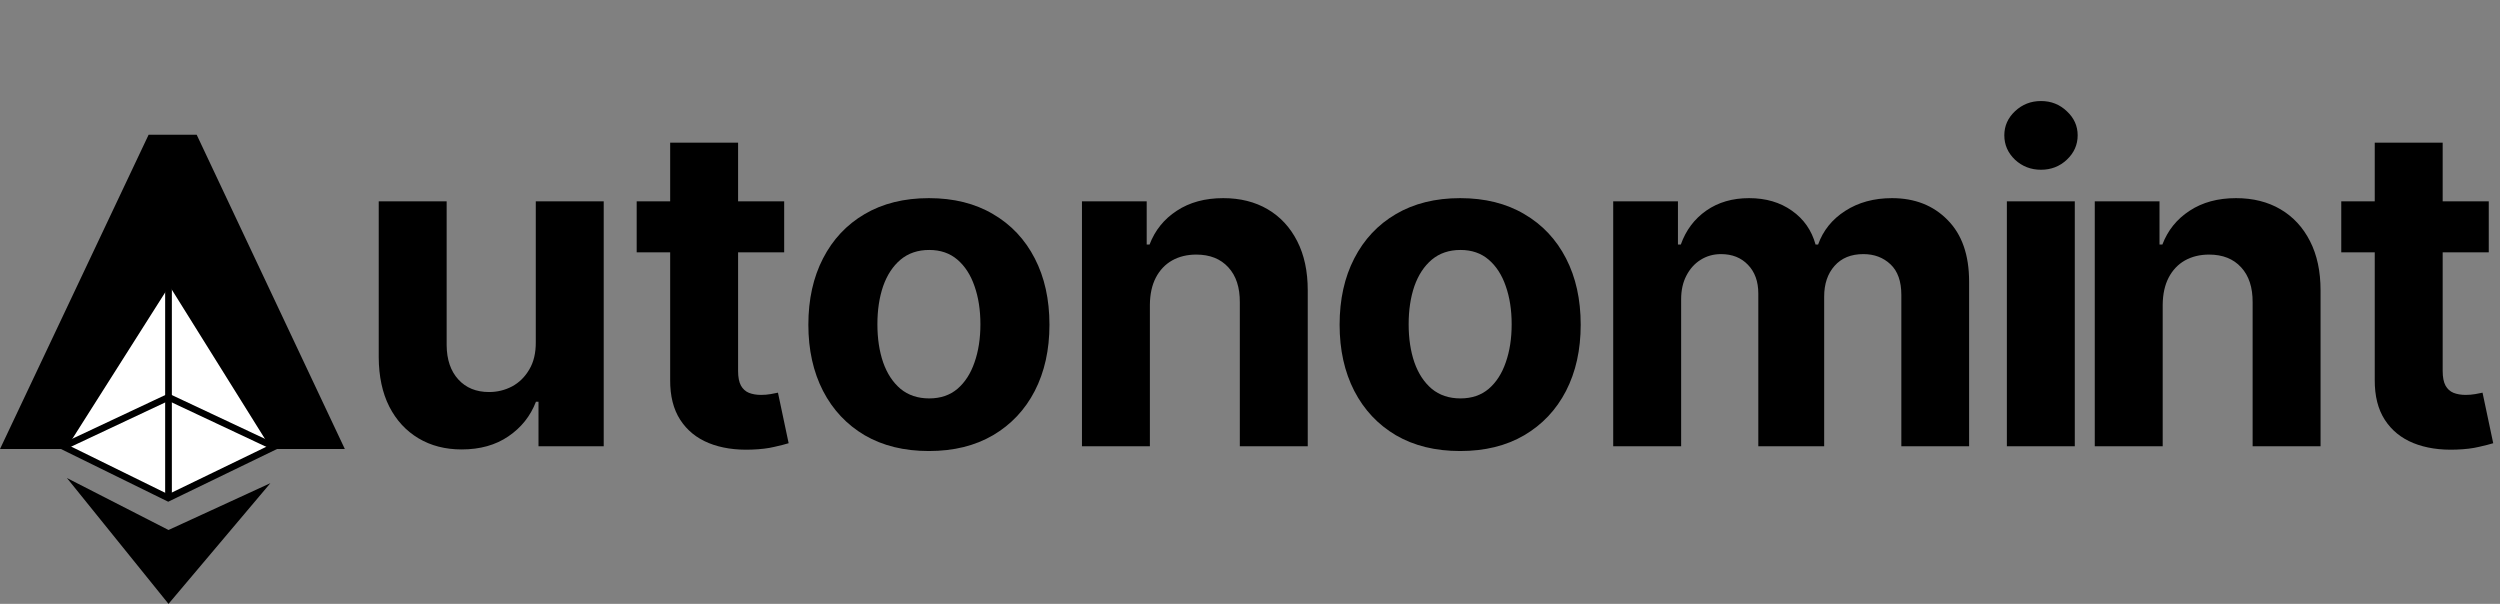 <svg width="414" height="100" viewBox="0 0 414 100" fill="none" xmlns="http://www.w3.org/2000/svg">
<rect x="0" y="0" width="414" height="100" fill="#808080" stroke="none"/>
<path d="M0 74.359C19.084 74.359 38.017 74.359 57.107 74.359L32.569 22.309H24.612L0 74.359Z" fill="black"/>
<path d="M88.726 56.629V33.34H99.975V73.898H89.175V66.531H88.752C87.837 68.908 86.314 70.818 84.184 72.261C82.072 73.705 79.493 74.427 76.448 74.427C73.737 74.427 71.351 73.81 69.292 72.578C67.232 71.346 65.621 69.594 64.46 67.323C63.315 65.053 62.734 62.333 62.717 59.164V33.34H73.965V57.157C73.983 59.551 74.626 61.444 75.893 62.834C77.16 64.225 78.859 64.921 80.989 64.921C82.345 64.921 83.612 64.612 84.792 63.996C85.971 63.363 86.922 62.43 87.644 61.197C88.383 59.965 88.744 58.442 88.726 56.629Z" fill="black"/>
<path d="M129.86 33.34V41.789H105.435V33.34H129.86ZM110.98 23.622H122.228V61.435C122.228 62.474 122.387 63.283 122.704 63.864C123.021 64.428 123.461 64.824 124.024 65.053C124.605 65.281 125.274 65.396 126.031 65.396C126.559 65.396 127.087 65.352 127.615 65.264C128.143 65.158 128.548 65.079 128.83 65.026L130.599 73.397C130.036 73.573 129.243 73.775 128.222 74.004C127.201 74.251 125.96 74.4 124.499 74.453C121.788 74.559 119.412 74.198 117.37 73.37C115.345 72.543 113.77 71.258 112.643 69.515C111.517 67.772 110.962 65.572 110.98 62.914V23.622Z" fill="black"/>
<path d="M153.827 74.691C149.725 74.691 146.178 73.819 143.186 72.076C140.211 70.316 137.913 67.869 136.294 64.736C134.674 61.585 133.864 57.932 133.864 53.778C133.864 49.588 134.674 45.926 136.294 42.793C137.913 39.642 140.211 37.195 143.186 35.452C146.178 33.692 149.725 32.812 153.827 32.812C157.929 32.812 161.467 33.692 164.442 35.452C167.435 37.195 169.741 39.642 171.36 42.793C172.98 45.926 173.79 49.588 173.79 53.778C173.79 57.932 172.98 61.585 171.36 64.736C169.741 67.869 167.435 70.316 164.442 72.076C161.467 73.819 157.929 74.691 153.827 74.691ZM153.88 65.977C155.746 65.977 157.304 65.449 158.554 64.392C159.803 63.319 160.745 61.858 161.379 60.009C162.03 58.161 162.356 56.057 162.356 53.698C162.356 51.339 162.03 49.236 161.379 47.387C160.745 45.539 159.803 44.078 158.554 43.004C157.304 41.93 155.746 41.393 153.88 41.393C151.996 41.393 150.412 41.93 149.127 43.004C147.859 44.078 146.9 45.539 146.249 47.387C145.615 49.236 145.298 51.339 145.298 53.698C145.298 56.057 145.615 58.161 146.249 60.009C146.9 61.858 147.859 63.319 149.127 64.392C150.412 65.449 151.996 65.977 153.88 65.977Z" fill="black"/>
<path d="M190.421 50.45V73.898H179.173V33.34H189.893V40.495H190.368C191.266 38.137 192.771 36.271 194.884 34.898C196.996 33.507 199.558 32.812 202.568 32.812C205.384 32.812 207.84 33.428 209.935 34.66C212.03 35.892 213.658 37.653 214.82 39.941C215.982 42.212 216.563 44.923 216.563 48.074V73.898H205.314V50.081C205.332 47.599 204.698 45.662 203.413 44.272C202.128 42.863 200.359 42.159 198.105 42.159C196.591 42.159 195.253 42.485 194.092 43.136C192.947 43.787 192.05 44.738 191.398 45.988C190.765 47.22 190.439 48.708 190.421 50.45Z" fill="black"/>
<path d="M241.802 74.691C237.7 74.691 234.153 73.819 231.16 72.076C228.185 70.316 225.888 67.869 224.268 64.736C222.649 61.585 221.839 57.932 221.839 53.778C221.839 49.588 222.649 45.926 224.268 42.793C225.888 39.642 228.185 37.195 231.16 35.452C234.153 33.692 237.7 32.812 241.802 32.812C245.903 32.812 249.442 33.692 252.417 35.452C255.409 37.195 257.715 39.642 259.335 42.793C260.954 45.926 261.764 49.588 261.764 53.778C261.764 57.932 260.954 61.585 259.335 64.736C257.715 67.869 255.409 70.316 252.417 72.076C249.442 73.819 245.903 74.691 241.802 74.691ZM241.854 65.977C243.72 65.977 245.278 65.449 246.528 64.392C247.778 63.319 248.72 61.858 249.354 60.009C250.005 58.161 250.331 56.057 250.331 53.698C250.331 51.339 250.005 49.236 249.354 47.387C248.72 45.539 247.778 44.078 246.528 43.004C245.278 41.93 243.72 41.393 241.854 41.393C239.971 41.393 238.387 41.93 237.101 43.004C235.834 44.078 234.875 45.539 234.223 47.387C233.59 49.236 233.273 51.339 233.273 53.698C233.273 56.057 233.59 58.161 234.223 60.009C234.875 61.858 235.834 63.319 237.101 64.392C238.387 65.449 239.971 65.977 241.854 65.977Z" fill="black"/>
<path d="M267.147 73.898V33.34H277.868V40.495H278.343C279.188 38.119 280.596 36.244 282.568 34.871C284.54 33.498 286.898 32.812 289.645 32.812C292.426 32.812 294.794 33.507 296.748 34.898C298.702 36.271 300.004 38.137 300.656 40.495H301.078C301.906 38.172 303.402 36.315 305.567 34.924C307.75 33.516 310.329 32.812 313.304 32.812C317.089 32.812 320.161 34.017 322.519 36.429C324.896 38.823 326.084 42.221 326.084 46.622V73.898H314.862V48.84C314.862 46.586 314.263 44.896 313.066 43.77C311.869 42.643 310.373 42.08 308.577 42.08C306.535 42.08 304.942 42.731 303.798 44.034C302.654 45.319 302.082 47.018 302.082 49.13V73.898H291.176V48.602C291.176 46.613 290.604 45.029 289.46 43.849C288.333 42.67 286.846 42.08 284.997 42.08C283.747 42.08 282.621 42.397 281.617 43.03C280.632 43.647 279.848 44.518 279.267 45.645C278.686 46.754 278.396 48.056 278.396 49.553V73.898H267.147Z" fill="black"/>
<path d="M332.337 73.898V33.34H343.586V73.898H332.337ZM337.988 28.111C336.315 28.111 334.881 27.557 333.684 26.448C332.504 25.321 331.915 23.974 331.915 22.408C331.915 20.859 332.504 19.53 333.684 18.421C334.881 17.294 336.315 16.731 337.988 16.731C339.66 16.731 341.086 17.294 342.266 18.421C343.463 19.53 344.061 20.859 344.061 22.408C344.061 23.974 343.463 25.321 342.266 26.448C341.086 27.557 339.66 28.111 337.988 28.111Z" fill="black"/>
<path d="M358.143 50.45V73.898H346.894V33.34H357.615V40.495H358.09C358.988 38.137 360.493 36.271 362.605 34.898C364.718 33.507 367.279 32.812 370.289 32.812C373.106 32.812 375.561 33.428 377.656 34.66C379.751 35.892 381.38 37.653 382.541 39.941C383.703 42.212 384.284 44.923 384.284 48.074V73.898H373.035V50.081C373.053 47.599 372.419 45.662 371.134 44.272C369.849 42.863 368.08 42.159 365.827 42.159C364.313 42.159 362.975 42.485 361.813 43.136C360.669 43.787 359.771 44.738 359.12 45.988C358.486 47.22 358.16 48.708 358.143 50.45Z" fill="black"/>
<path d="M412.138 33.34V41.789H387.713V33.34H412.138ZM393.258 23.622H404.507V61.435C404.507 62.474 404.665 63.283 404.982 63.864C405.299 64.428 405.739 64.824 406.303 65.053C406.883 65.281 407.552 65.396 408.309 65.396C408.837 65.396 409.366 65.352 409.894 65.264C410.422 65.158 410.827 65.079 411.108 65.026L412.877 73.397C412.314 73.573 411.522 73.775 410.501 74.004C409.48 74.251 408.239 74.4 406.778 74.453C404.067 74.559 401.69 74.198 399.648 73.37C397.624 72.543 396.048 71.258 394.922 69.515C393.795 67.772 393.241 65.572 393.258 62.914V23.622Z" fill="black"/>
<path fill-rule="evenodd" clip-rule="evenodd" d="M27.855 82.469L10.51 73.945L28.055 46.281L45.351 73.995L27.855 82.469Z" fill="white"/>
<path d="M27.613 82.967L9.711 74.169L28.059 45.24L46.148 74.225C40.049 77.177 33.95 80.127 27.855 83.086L27.613 82.967ZM11.309 73.722L27.856 81.854L44.554 73.766L28.052 47.323L11.309 73.722Z" fill="black"/>
<path d="M27.35 82.469V46.526H28.46V82.469H27.35Z" fill="black"/>
<path fill-rule="evenodd" clip-rule="evenodd" d="M11.085 79.161L27.905 100L44.775 80.012L27.905 87.766L11.085 79.161Z" fill="black"/>
<path d="M10.276 73.451L27.671 65.272L28.14 66.275L10.745 74.453L10.276 73.451Z" fill="black"/>
<path d="M45.066 74.453L27.671 66.275L28.139 65.272L45.535 73.451L45.066 74.453Z" fill="black"/>
</svg>

